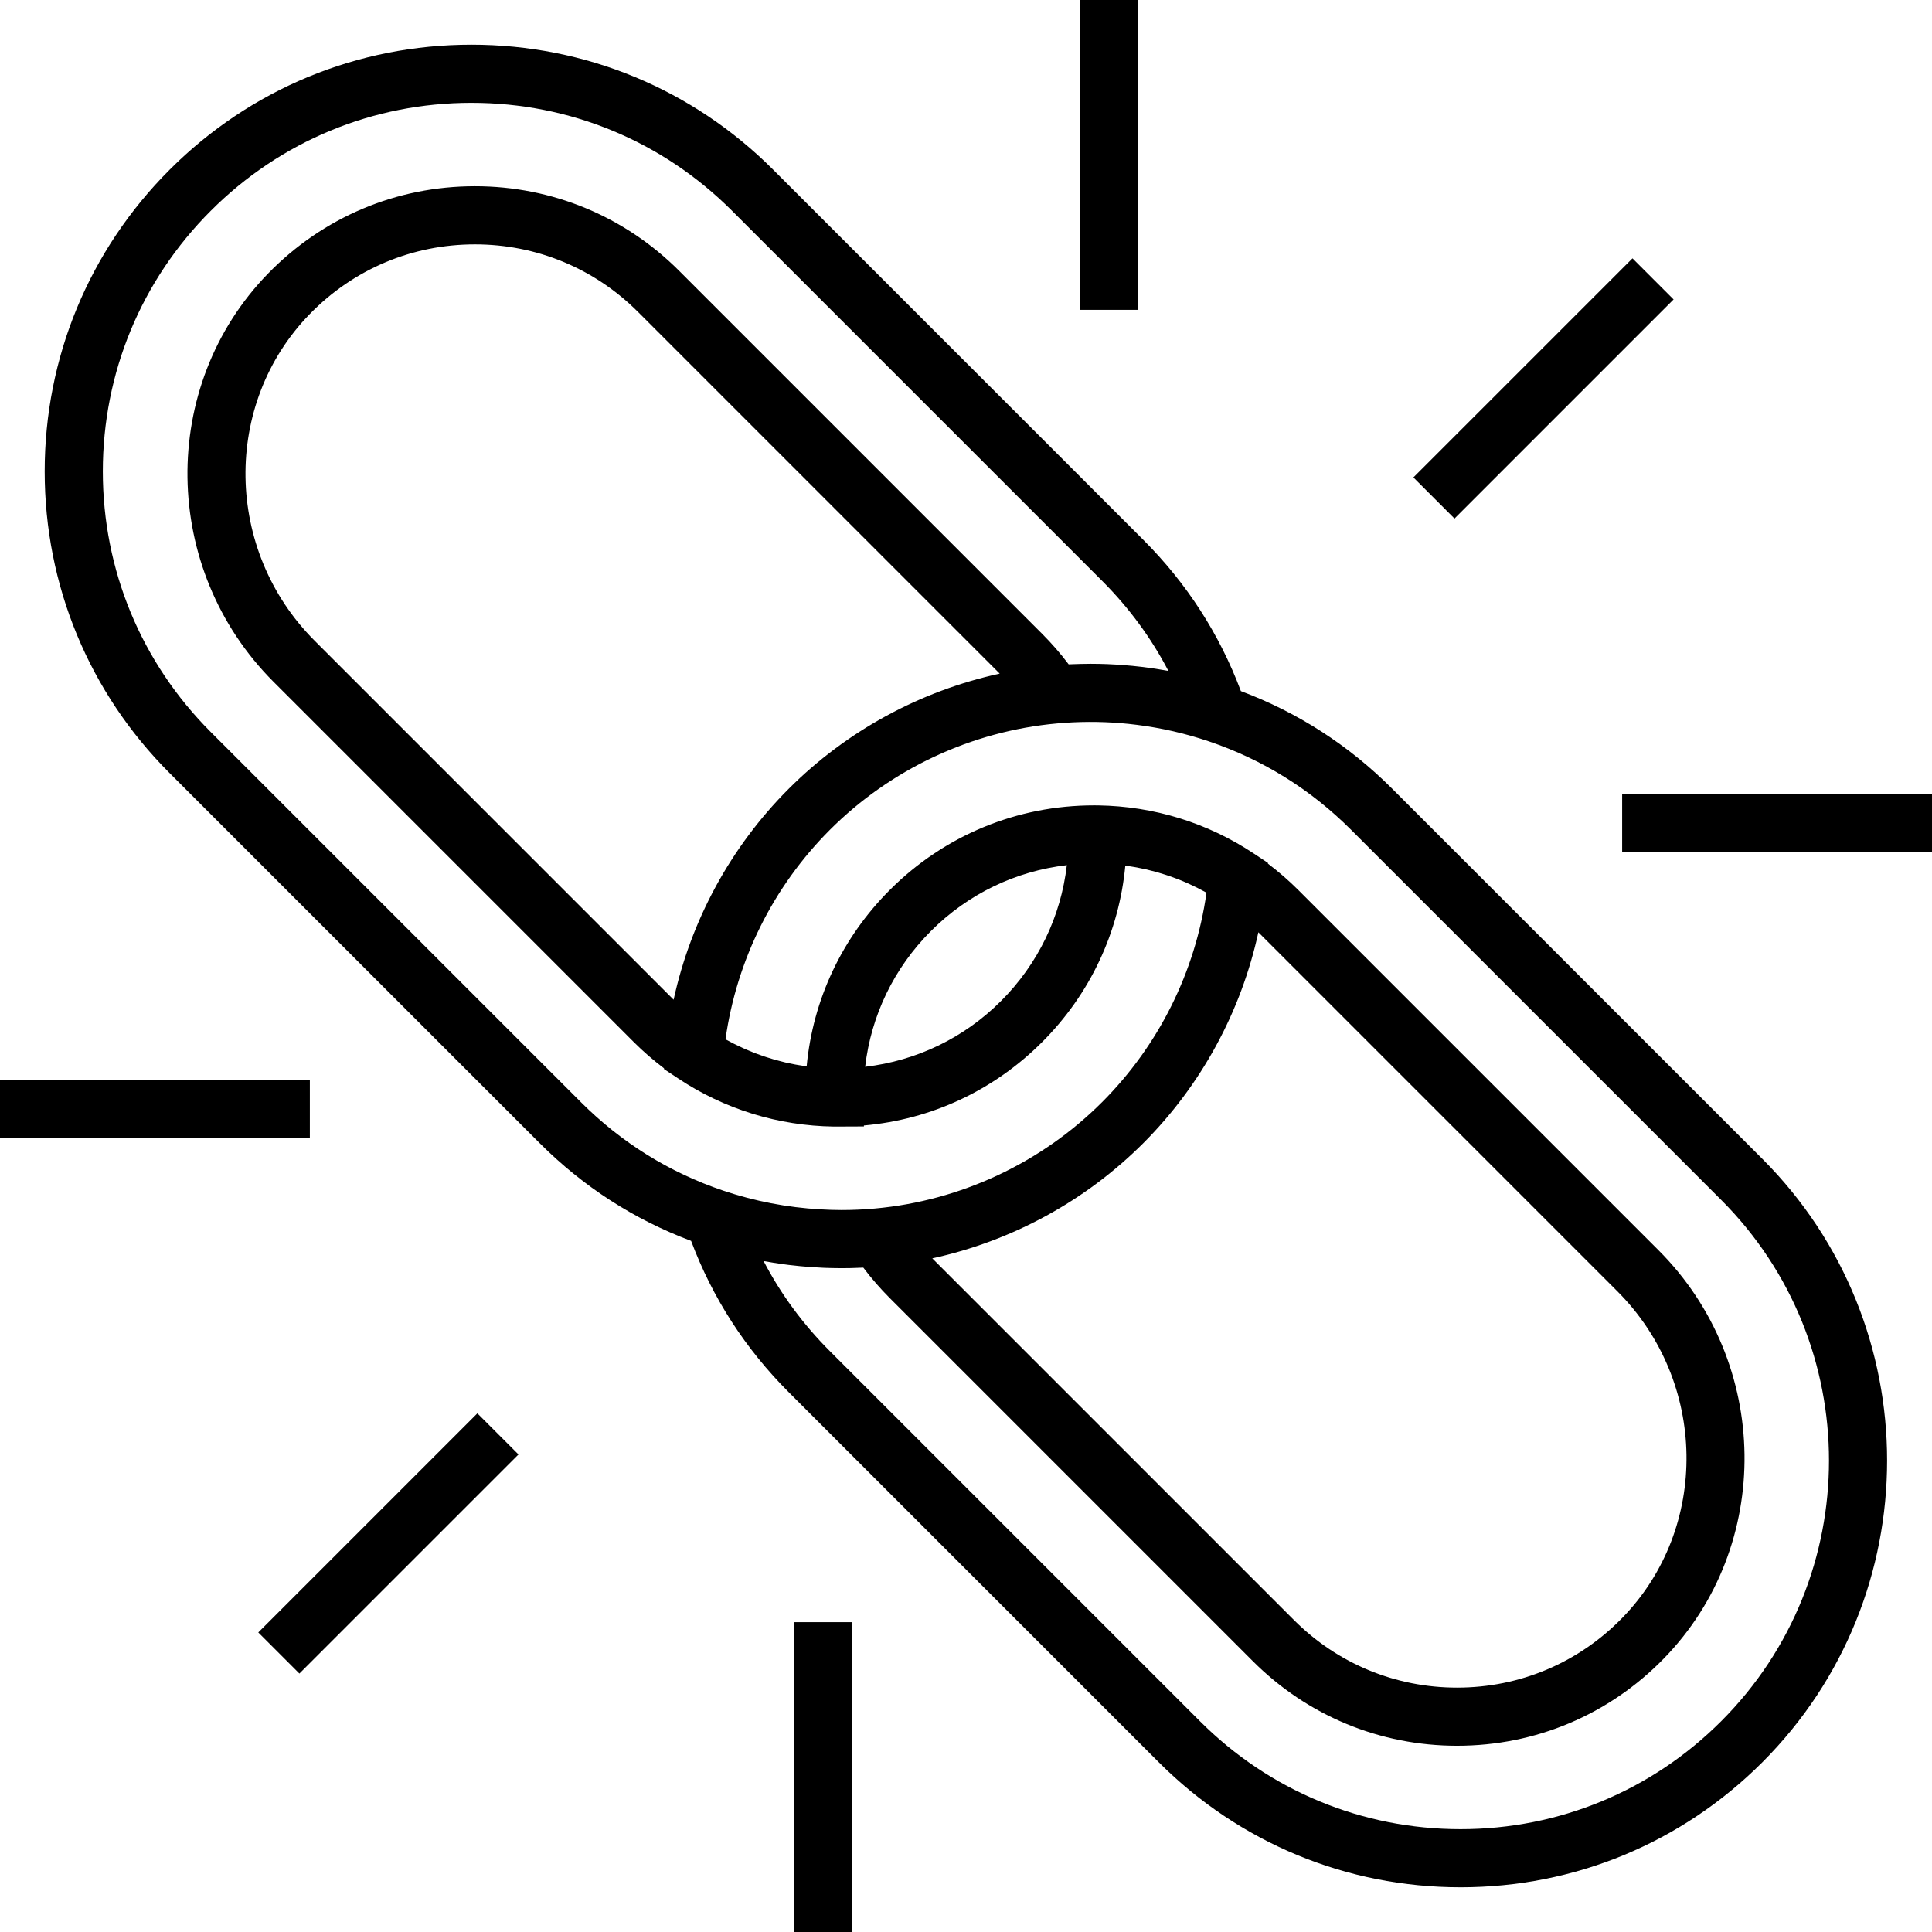 <?xml version="1.0" encoding="UTF-8"?> <svg xmlns="http://www.w3.org/2000/svg" width="512" height="512" viewBox="0 0 512 512" fill="none"><g clip-path="url(#clip0_912_81)"><path d="M467.032 307.101L368.96 209.031C357.433 197.504 343.952 188.813 328.848 183.149C323.184 168.045 314.493 154.563 302.967 143.036L204.895 44.965C183.537 23.606 155.138 11.843 124.932 11.843C94.726 11.843 66.326 23.606 44.967 44.965C23.605 66.323 11.842 94.723 11.842 124.929C11.842 155.135 23.605 183.536 44.965 204.893L143.036 302.965C154.563 314.491 168.045 323.181 183.149 328.846C188.813 343.95 197.504 357.432 209.031 368.959L307.103 467.03C328.461 488.389 356.861 500.152 387.067 500.152C417.273 500.152 445.672 488.389 467.031 467.029C511.125 422.938 511.125 351.193 467.032 307.101ZM153.935 292.071L55.86 194C37.41 175.552 27.25 151.022 27.25 124.93C27.25 98.839 37.411 74.309 55.86 55.86C74.308 37.41 98.839 27.25 124.931 27.25C151.023 27.25 175.552 37.411 194.001 55.86L292.073 153.93C299.202 161.06 305.078 169.053 309.635 177.802C309.114 177.705 308.589 177.624 308.068 177.535C307.718 177.475 307.369 177.413 307.018 177.356C305.655 177.136 304.288 176.937 302.916 176.767C302.787 176.751 302.656 176.739 302.526 176.724C300.926 176.533 299.322 176.377 297.716 176.255C296.485 176.159 295.254 176.084 294.021 176.03C293.85 176.023 293.68 176.01 293.51 176.003C292.112 175.948 290.71 175.921 289.307 175.918C289.202 175.918 289.099 175.912 288.994 175.912C288.81 175.912 288.624 175.923 288.44 175.924C287.099 175.931 285.756 175.961 284.411 176.015C284.146 176.025 283.883 176.031 283.618 176.044C283.481 176.05 283.346 176.052 283.209 176.058C281.053 173.199 278.701 170.494 276.17 167.962L179.966 71.756C165.515 57.307 146.302 49.349 125.865 49.349C105.052 49.349 85.585 57.564 71.051 72.479C41.998 102.298 42.643 150.839 72.488 180.687L167.968 276.166C170.476 278.665 173.153 280.989 175.981 283.121L175.965 283.303L179.789 285.843C185.812 289.844 192.376 292.964 199.282 295.11C199.335 295.126 199.389 295.146 199.442 295.162C200.152 295.381 200.868 295.583 201.584 295.78C201.743 295.824 201.9 295.875 202.06 295.918C202.722 296.097 203.39 296.258 204.058 296.418C204.274 296.47 204.487 296.53 204.704 296.579C205.321 296.722 205.944 296.848 206.566 296.975C206.836 297.03 207.103 297.094 207.374 297.147C207.902 297.25 208.434 297.335 208.965 297.426C209.334 297.49 209.7 297.562 210.07 297.62C210.495 297.687 210.925 297.739 211.352 297.799C211.83 297.866 212.307 297.941 212.787 297.998C213.127 298.039 213.469 298.067 213.81 298.104C214.38 298.166 214.949 298.231 215.521 298.28C215.792 298.303 216.064 298.315 216.335 298.334C216.98 298.382 217.624 298.432 218.271 298.463C218.463 298.472 218.656 298.473 218.848 298.481C219.566 298.511 220.284 298.54 221.004 298.549L221.057 298.55L228.947 298.516L228.944 298.259C246.8 296.698 263.36 288.973 276.171 276.162C288.89 263.442 296.558 247.082 298.222 229.4C298.372 229.421 298.521 229.441 298.67 229.463C299.308 229.554 299.944 229.656 300.577 229.767C300.812 229.808 301.048 229.847 301.284 229.89C302.139 230.05 302.989 230.224 303.834 230.419C304.671 230.616 305.505 230.83 306.334 231.061C306.574 231.128 306.814 231.199 307.054 231.268C307.667 231.446 308.278 231.634 308.885 231.831C309.125 231.909 309.366 231.986 309.604 232.066C310.355 232.321 311.101 232.587 311.842 232.871C311.906 232.896 311.97 232.917 312.034 232.942C312.839 233.253 313.636 233.586 314.427 233.932C314.641 234.025 314.853 234.125 315.066 234.221C316.546 234.889 317.999 235.615 319.421 236.399C319.526 236.456 319.632 236.511 319.735 236.569C316.777 257.578 307.068 277.056 292.074 292.066C275.942 308.198 254.564 318.214 231.875 320.269C228.928 320.536 225.97 320.671 223.011 320.671C221.138 320.671 219.27 320.598 217.408 320.492C208.635 320.002 199.968 318.33 191.641 315.521C177.356 310.696 164.669 302.805 153.935 292.071ZM264.93 178.516C243.877 183.108 224.395 193.666 209.03 209.03C193.666 224.395 183.108 243.877 178.516 264.93L83.38 169.796C59.462 145.878 58.882 107.046 82.083 83.235C93.692 71.32 109.24 64.76 125.863 64.76C142.185 64.76 157.529 71.115 169.07 82.656L264.93 178.516ZM229.273 282.712C230.854 269.119 236.887 256.556 246.721 246.723C256.539 236.905 269.124 230.86 282.724 229.275C281.144 242.872 275.11 255.441 265.275 265.276C255.456 275.094 242.885 281.117 229.273 282.712ZM333.481 247.065L428.617 342.201C452.534 366.118 453.116 404.949 429.914 428.761C418.305 440.676 402.757 447.236 386.134 447.236C369.812 447.236 354.467 440.881 342.926 429.339L247.066 333.479C268.119 328.887 287.601 318.327 302.966 302.964C318.33 287.6 328.889 268.119 333.481 247.065ZM456.137 456.137C437.688 474.587 413.158 484.747 387.067 484.747C360.976 484.747 336.445 474.586 317.995 456.137L219.924 358.066C212.794 350.937 206.918 342.945 202.361 334.195C202.88 334.291 203.401 334.372 203.921 334.46C204.279 334.521 204.637 334.585 204.996 334.643C206.34 334.859 207.688 335.055 209.04 335.222C209.245 335.248 209.451 335.265 209.656 335.29C211.233 335.478 212.814 335.63 214.397 335.747C215.501 335.83 216.606 335.898 217.713 335.949C217.999 335.962 218.284 335.982 218.571 335.993C219.914 336.045 221.26 336.07 222.608 336.075C222.742 336.075 222.874 336.083 223.006 336.083H223.008C223.794 336.083 224.583 336.073 225.372 336.056L225.46 336.055C226.477 336.032 227.493 335.996 228.508 335.946C228.6 335.942 228.693 335.941 228.786 335.936C230.942 338.795 233.293 341.5 235.824 344.032L332.028 440.237C346.479 454.686 365.693 462.645 386.13 462.645C406.943 462.645 426.41 454.43 440.944 439.515C469.998 409.696 469.353 361.155 439.507 331.307L344.027 235.827C341.519 233.328 338.842 231.004 336.014 228.873L336.03 228.693L332.207 226.152C331.446 225.647 330.675 225.155 329.896 224.676C329.618 224.506 329.333 224.346 329.053 224.179C328.551 223.879 328.05 223.576 327.541 223.289C327.133 223.059 326.718 222.843 326.306 222.62C325.918 222.41 325.534 222.193 325.143 221.99C324.65 221.734 324.151 221.495 323.653 221.25C323.337 221.095 323.023 220.931 322.705 220.78C322.178 220.53 321.645 220.297 321.113 220.059C320.817 219.928 320.524 219.787 320.227 219.658C319.676 219.421 319.119 219.2 318.564 218.976C318.279 218.862 317.999 218.739 317.714 218.628C317.162 218.413 316.606 218.216 316.05 218.014C315.754 217.907 315.46 217.791 315.164 217.687C314.61 217.494 314.051 217.317 313.493 217.138C313.189 217.04 312.888 216.934 312.583 216.839C312.031 216.669 311.474 216.514 310.918 216.357C310.602 216.267 310.287 216.169 309.97 216.084C309.448 215.943 308.921 215.818 308.397 215.689C308.04 215.601 307.685 215.504 307.327 215.421C306.833 215.306 306.335 215.207 305.839 215.103C305.446 215.02 305.054 214.929 304.66 214.852C304.194 214.762 303.724 214.686 303.256 214.603C302.827 214.528 302.398 214.445 301.967 214.377C301.542 214.31 301.112 214.257 300.686 214.197C300.208 214.129 299.731 214.056 299.251 213.998C298.873 213.952 298.492 213.92 298.113 213.879C297.581 213.823 297.05 213.761 296.516 213.715C296.183 213.686 295.848 213.671 295.515 213.646C294.933 213.604 294.35 213.558 293.765 213.529C293.471 213.515 293.175 213.512 292.881 213.5C292.285 213.477 291.69 213.451 291.092 213.441L290.976 213.44H290.96C290.616 213.435 290.272 213.433 289.929 213.433C269.485 213.433 250.272 221.386 235.831 235.827C223.09 248.568 215.42 264.957 213.772 282.587C213.62 282.566 213.468 282.546 213.316 282.523C212.687 282.433 212.062 282.333 211.437 282.223C211.193 282.18 210.947 282.14 210.703 282.095C209.857 281.937 209.014 281.762 208.174 281.57C208.119 281.558 208.064 281.541 208.009 281.529C207.228 281.344 206.45 281.144 205.676 280.93C205.424 280.86 205.175 280.786 204.924 280.713C204.324 280.538 203.727 280.354 203.132 280.161C202.882 280.08 202.633 280.001 202.384 279.916C201.648 279.667 200.917 279.404 200.191 279.127C200.114 279.097 200.036 279.072 199.959 279.042C199.159 278.732 198.366 278.401 197.578 278.057C197.358 277.961 197.139 277.859 196.921 277.76C196.097 277.388 195.28 276.999 194.472 276.592C193.843 276.273 193.218 275.943 192.6 275.602C192.488 275.54 192.374 275.482 192.263 275.419C195.222 254.41 204.93 234.932 219.925 219.923C236.057 203.791 257.435 193.774 280.125 191.719C285.733 191.21 291.375 191.184 296.988 191.641C298.417 191.757 299.84 191.91 301.261 192.089C307.758 192.904 314.156 194.371 320.359 196.467C334.647 201.295 347.334 209.187 358.068 219.922L456.139 317.994C494.223 356.081 494.222 418.052 456.137 456.137ZM374.566 126.525L432.628 68.463L443.52 79.357L385.459 137.419L374.566 126.525ZM286.126 0H301.532V82.113H286.126V0ZM429.887 210.47H512V225.876H429.887V210.47ZM68.45 432.614L126.511 374.552L137.404 385.446L79.342 443.507L68.45 432.614ZM0 286.126H82.113V301.532H0V286.126ZM210.47 429.887H225.876V512H210.47V429.887Z" fill="black"></path></g><defs><clipPath id="clip0_912_81"><rect width="512" height="512" fill="white"></rect></clipPath></defs></svg> 
